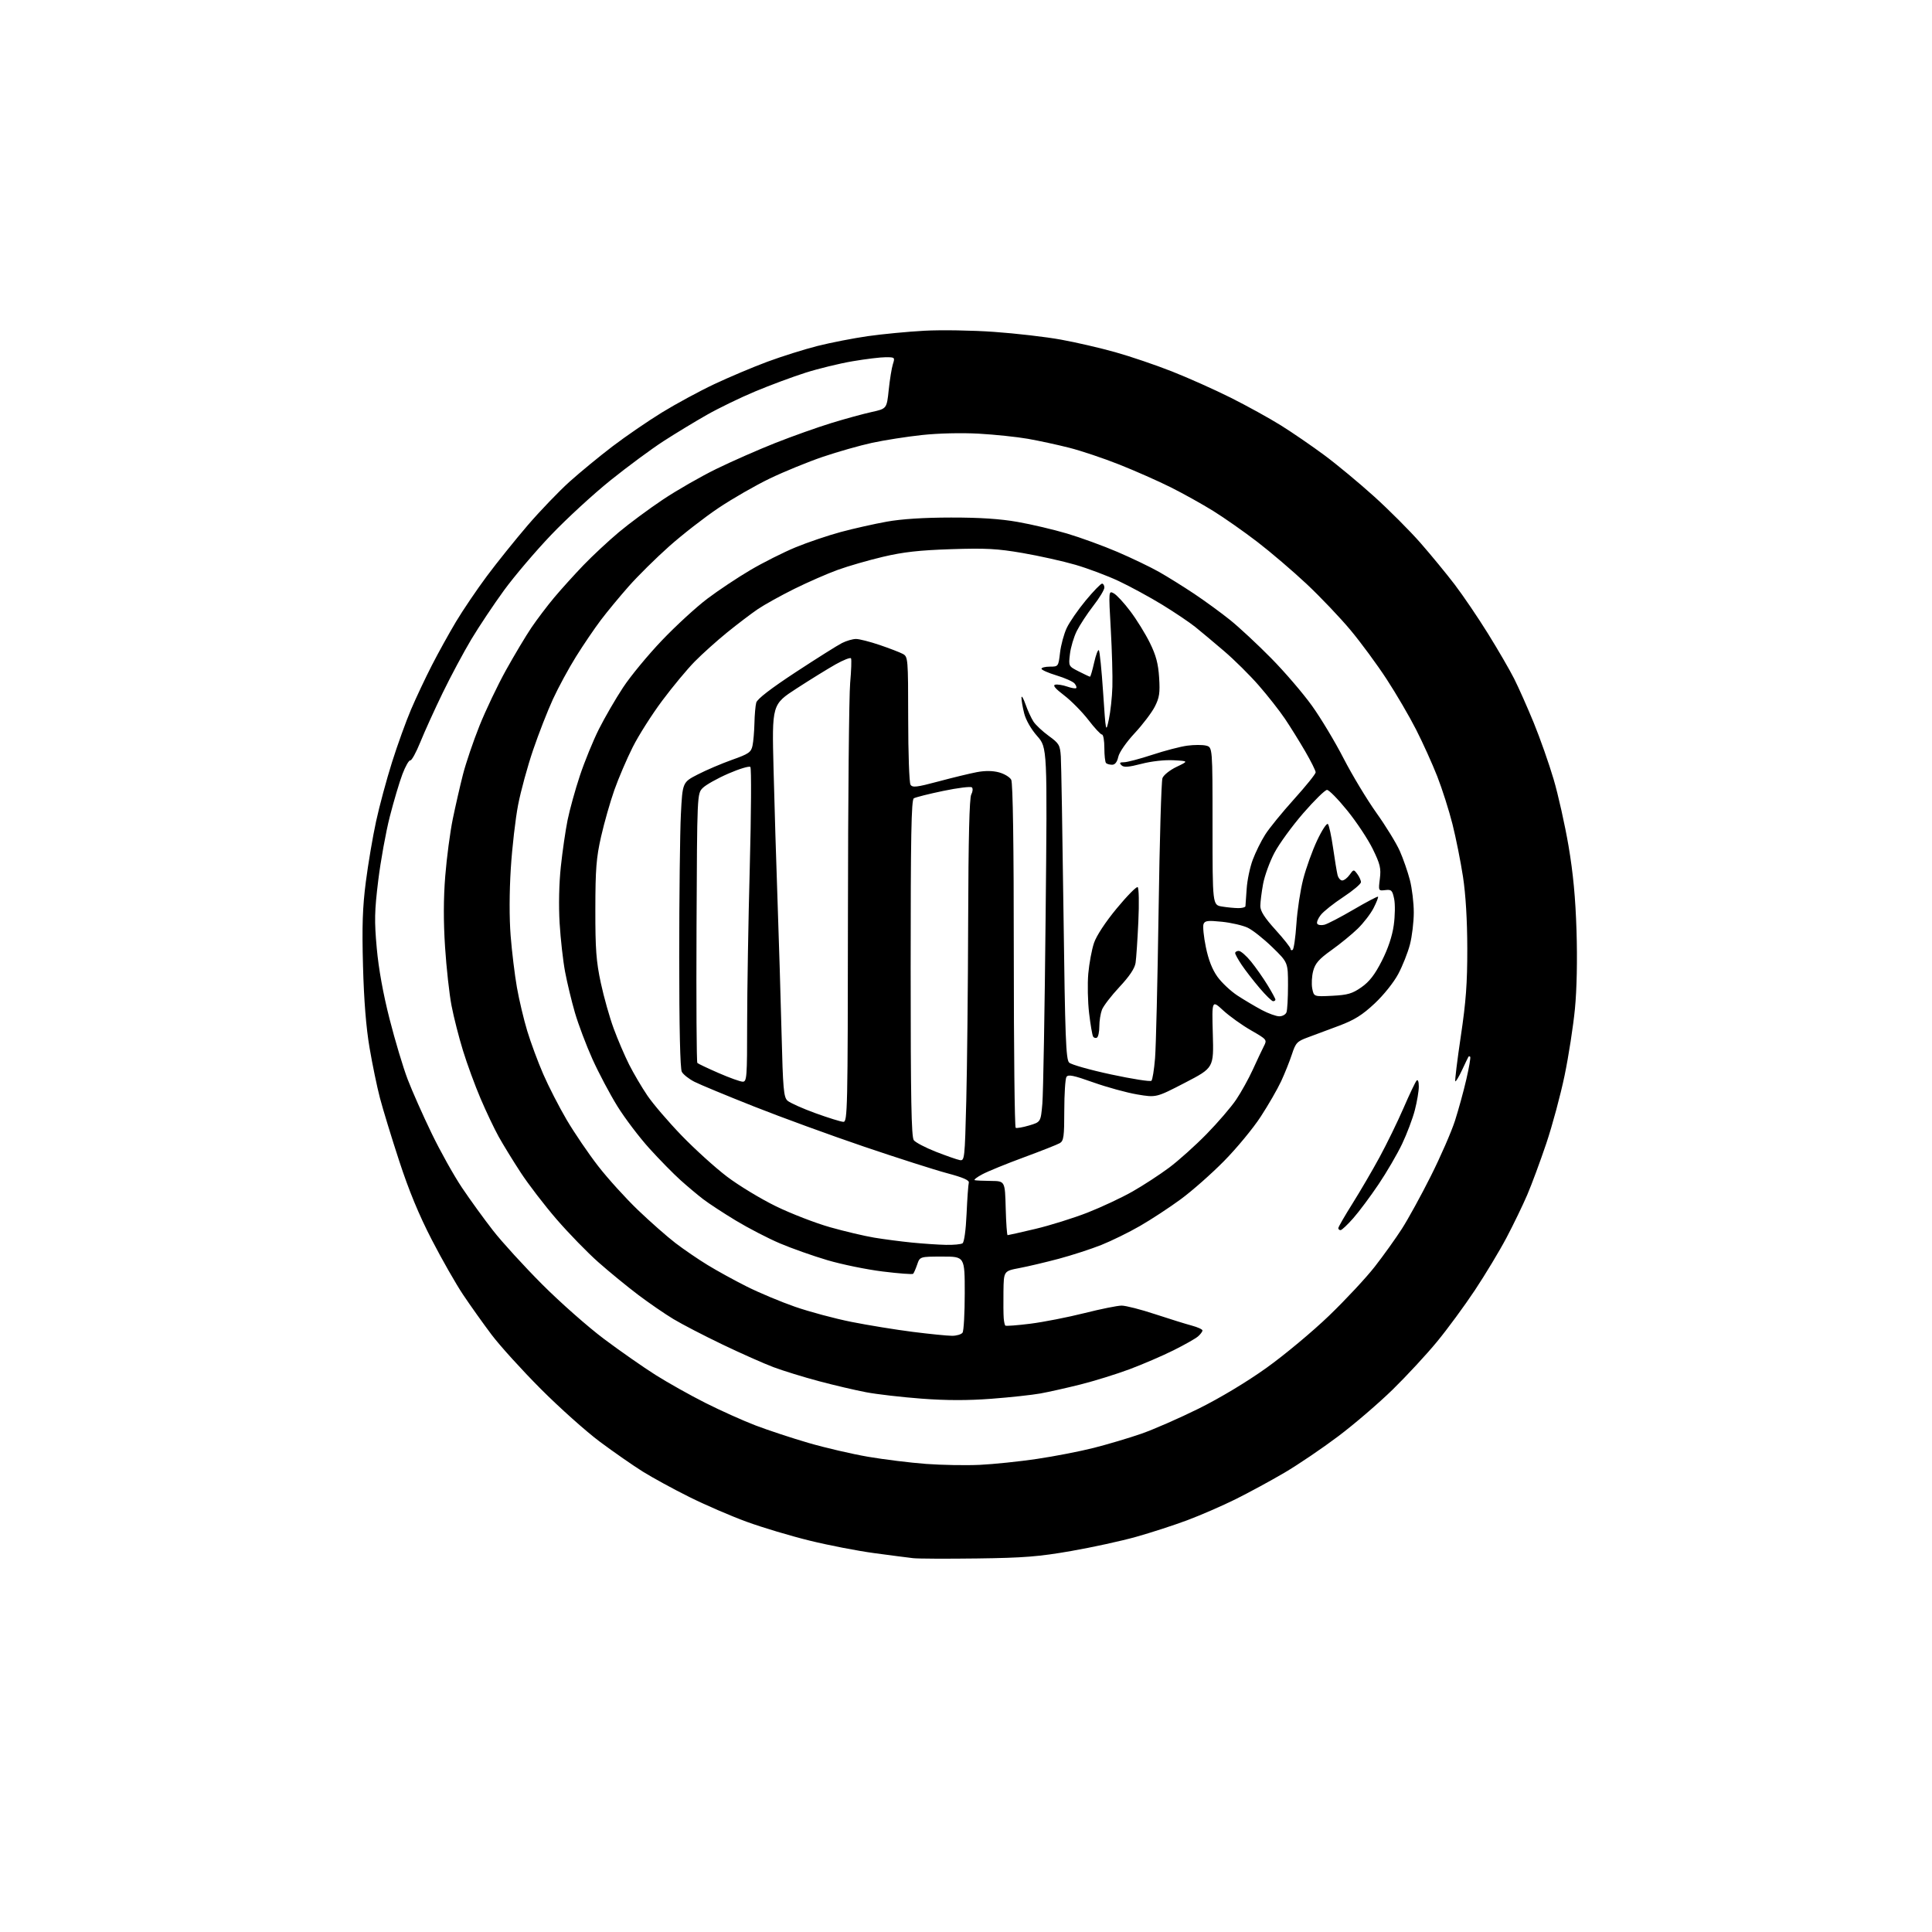 <?xml version="1.0" encoding="UTF-8" standalone="no"?>
<svg 
  version="1.1" 
  xmlns="http://www.w3.org/2000/svg" 
  xmlns:xlink="http://www.w3.org/1999/xlink" 
  xmlns:svg="http://www.w3.org/2000/svg"
  xmlns:rdf="http://www.w3.org/1999/02/22-rdf-syntax-ns#"
  xmlns:cc="http://creativecommons.org/ns#"
  xmlns:dc="http://purl.org/dc/elements/1.1/"
  viewBox="0 0 768 768"
  width="768"
  height="768"
>
<style>svg {background-color: white; }</style>"
<path stroke="none" fill="black" fill-rule="evenodd" d="M388.50,619.51C376.40,619.67 364.93,619.62 363.00,619.40C361.07,619.18 354.10,618.28 347.50,617.39C340.90,616.50 329.36,614.27 321.85,612.42C314.34,610.58 303.09,607.22 296.85,604.94C290.61,602.67 280.32,598.22 273.98,595.06C267.64,591.91 259.32,587.36 255.48,584.96C251.64,582.56 244.00,577.24 238.50,573.15C233.00,569.05 222.40,559.58 214.94,552.10C207.48,544.62 198.67,534.90 195.36,530.50C192.05,526.10 187.01,519.02 184.16,514.77C181.30,510.52 175.66,500.62 171.61,492.77C166.53,482.93 162.52,473.23 158.69,461.50C155.63,452.15 152.19,440.90 151.04,436.50C149.88,432.10 148.02,423.10 146.90,416.50C145.53,408.47 144.67,397.72 144.30,384.00C143.87,368.02 144.12,360.63 145.43,350.50C146.35,343.35 148.18,332.55 149.50,326.50C150.81,320.45 153.66,309.88 155.83,303.00C158.00,296.12 161.41,286.68 163.41,282.00C165.41,277.32 169.12,269.45 171.66,264.50C174.19,259.55 178.52,251.74 181.26,247.15C184.01,242.56 189.51,234.43 193.49,229.08C197.46,223.74 204.77,214.65 209.72,208.87C214.68,203.10 222.18,195.29 226.38,191.51C230.59,187.73 238.30,181.39 243.51,177.42C248.72,173.45 257.55,167.40 263.14,163.96C268.73,160.53 278.07,155.47 283.90,152.72C289.73,149.97 299.23,145.96 305.00,143.81C310.77,141.67 319.77,138.84 325.00,137.52C330.23,136.20 339.23,134.45 345.00,133.62C350.77,132.80 360.90,131.83 367.50,131.47C374.10,131.11 386.57,131.31 395.20,131.93C403.84,132.54 415.76,133.92 421.70,135.00C427.64,136.07 437.38,138.32 443.34,140.00C449.31,141.67 459.43,145.11 465.84,147.64C472.25,150.16 482.78,154.87 489.23,158.09C495.67,161.32 504.67,166.28 509.23,169.13C513.78,171.97 521.55,177.31 526.50,180.98C531.45,184.65 540.35,192.04 546.28,197.40C552.21,202.76 560.48,211.05 564.66,215.82C568.84,220.60 574.96,228.04 578.26,232.36C581.55,236.68 587.51,245.45 591.49,251.86C595.47,258.26 600.16,266.34 601.90,269.80C603.65,273.27 607.15,281.14 609.68,287.30C612.20,293.46 615.76,303.56 617.58,309.74C619.41,315.92 622.07,327.85 623.51,336.24C625.35,347.05 626.28,356.89 626.69,370.00C627.05,381.46 626.81,393.26 626.06,401.00C625.40,407.88 623.55,419.81 621.95,427.52C620.35,435.24 617.08,447.39 614.68,454.52C612.27,461.66 608.86,470.88 607.09,475.00C605.32,479.12 601.62,486.77 598.86,492.00C596.10,497.23 590.45,506.60 586.31,512.84C582.17,519.08 575.39,528.31 571.24,533.34C567.10,538.38 559.16,546.94 553.61,552.38C548.05,557.81 538.31,566.17 531.96,570.95C525.61,575.73 516.02,582.23 510.64,585.39C505.27,588.55 496.51,593.30 491.19,595.95C485.86,598.59 477.18,602.36 471.89,604.34C466.61,606.31 457.50,609.27 451.64,610.91C445.79,612.56 434.14,615.10 425.75,616.56C412.98,618.79 406.92,619.27 388.50,619.51zM389.50,582.30C395.00,582.04 405.22,580.98 412.20,579.94C419.19,578.91 429.38,576.93 434.84,575.54C440.31,574.15 448.77,571.64 453.64,569.95C458.51,568.26 468.80,563.76 476.50,559.94C484.99,555.73 495.60,549.35 503.44,543.75C510.56,538.66 521.76,529.33 528.33,523.00C534.90,516.67 543.08,507.90 546.51,503.50C549.94,499.10 554.77,492.35 557.25,488.50C559.73,484.65 564.92,475.20 568.78,467.50C572.65,459.80 576.96,449.90 578.38,445.50C579.79,441.10 581.83,433.68 582.90,429.01C583.98,424.34 584.66,420.33 584.43,420.09C584.19,419.86 583.88,419.85 583.73,420.08C583.58,420.31 582.44,422.69 581.18,425.37C579.93,428.05 578.72,430.06 578.50,429.83C578.28,429.61 579.26,421.57 580.69,411.96C582.75,398.17 583.29,390.82 583.27,377.00C583.25,365.76 582.64,355.57 581.56,348.50C580.63,342.45 578.75,333.05 577.38,327.61C576.01,322.17 573.29,313.62 571.33,308.61C569.36,303.60 565.58,295.23 562.91,290.00C560.25,284.77 554.99,275.77 551.22,270.00C547.46,264.23 541.00,255.45 536.87,250.50C532.74,245.55 524.89,237.30 519.43,232.17C513.97,227.05 505.14,219.50 499.81,215.41C494.48,211.32 486.57,205.78 482.24,203.09C477.90,200.40 470.34,196.19 465.43,193.73C460.52,191.27 451.32,187.20 445.00,184.69C438.68,182.18 429.68,179.16 425.00,177.98C420.32,176.79 412.94,175.20 408.59,174.43C404.25,173.67 395.47,172.75 389.09,172.39C382.23,172.01 373.02,172.23 366.50,172.93C360.45,173.58 351.52,174.98 346.66,176.03C341.80,177.09 333.02,179.58 327.16,181.57C321.30,183.56 311.81,187.43 306.08,190.18C300.35,192.93 291.13,198.23 285.58,201.95C280.04,205.67 271.23,212.52 266.00,217.18C260.77,221.83 253.54,228.98 249.93,233.07C246.32,237.16 241.32,243.20 238.83,246.50C236.34,249.80 231.91,256.32 229.00,260.98C226.08,265.65 221.94,273.28 219.80,277.94C217.66,282.59 214.11,291.69 211.91,298.15C209.71,304.61 207.03,314.41 205.96,319.94C204.89,325.46 203.58,336.85 203.05,345.24C202.46,354.62 202.43,364.93 202.99,372.00C203.49,378.32 204.61,387.55 205.48,392.50C206.35,397.45 208.20,405.25 209.59,409.83C210.98,414.41 213.83,422.13 215.94,426.97C218.04,431.82 222.24,440.00 225.27,445.16C228.31,450.31 233.92,458.57 237.76,463.52C241.59,468.46 248.72,476.33 253.61,481.02C258.50,485.70 265.20,491.60 268.50,494.13C271.80,496.66 277.54,500.58 281.26,502.85C284.97,505.13 291.99,508.98 296.85,511.42C301.71,513.86 310.34,517.48 316.03,519.46C321.73,521.44 331.81,524.15 338.44,525.47C345.07,526.79 356.05,528.58 362.84,529.44C369.63,530.30 376.66,531.00 378.47,531.00C380.28,531.00 382.15,530.44 382.63,529.75C383.11,529.06 383.50,521.98 383.50,514.00C383.50,499.50 383.50,499.50 374.59,499.51C365.67,499.52 365.67,499.52 364.59,502.69C363.99,504.43 363.27,506.08 362.98,506.36C362.70,506.64 357.26,506.23 350.89,505.44C344.53,504.66 334.64,502.63 328.91,500.94C323.18,499.25 314.68,496.24 310.00,494.25C305.32,492.26 297.45,488.18 292.50,485.19C287.55,482.20 281.70,478.37 279.50,476.68C277.30,474.99 273.25,471.59 270.50,469.12C267.75,466.66 262.21,461.01 258.18,456.57C254.16,452.13 248.42,444.57 245.44,439.77C242.46,434.97 237.98,426.51 235.49,420.98C233.00,415.44 229.87,407.13 228.53,402.52C227.19,397.90 225.44,390.61 224.63,386.31C223.82,382.01 222.84,373.32 222.46,367.00C222.04,359.99 222.22,351.20 222.94,344.50C223.58,338.45 224.79,330.12 225.62,326.00C226.46,321.88 228.65,313.93 230.51,308.35C232.36,302.77 235.77,294.44 238.07,289.85C240.38,285.26 244.69,277.81 247.66,273.31C250.62,268.80 257.59,260.36 263.15,254.54C268.70,248.72 276.83,241.27 281.21,237.97C285.58,234.67 293.29,229.54 298.33,226.58C303.37,223.61 311.42,219.57 316.22,217.58C321.02,215.60 329.12,212.86 334.22,211.48C339.32,210.11 347.55,208.26 352.50,207.37C358.36,206.31 367.25,205.74 378.00,205.73C389.39,205.71 397.60,206.25 404.50,207.47C410.00,208.43 418.85,210.52 424.18,212.10C429.50,213.68 438.50,216.96 444.18,219.39C449.85,221.82 457.30,225.40 460.72,227.33C464.14,229.27 470.44,233.20 474.72,236.05C479.00,238.91 485.43,243.60 489.00,246.47C492.57,249.34 499.91,256.17 505.31,261.65C510.71,267.12 518.00,275.63 521.53,280.55C525.06,285.47 530.72,294.90 534.11,301.50C537.51,308.10 543.37,317.82 547.13,323.11C550.90,328.39 555.09,335.22 556.44,338.28C557.80,341.34 559.60,346.53 560.45,349.81C561.30,353.10 562.00,358.89 562.00,362.68C562.00,366.48 561.31,372.23 560.47,375.46C559.63,378.69 557.53,383.98 555.81,387.20C554.03,390.54 549.99,395.59 546.41,398.93C541.54,403.49 538.39,405.46 532.32,407.74C528.02,409.36 522.41,411.45 519.85,412.39C515.62,413.94 515.05,414.54 513.56,419.09C512.66,421.85 510.73,426.67 509.28,429.80C507.82,432.94 504.16,439.29 501.14,443.91C498.13,448.54 491.57,456.47 486.58,461.53C481.59,466.60 473.85,473.42 469.39,476.70C464.93,479.98 457.66,484.75 453.23,487.30C448.81,489.86 441.84,493.27 437.76,494.90C433.68,496.52 426.10,498.98 420.92,500.37C415.74,501.75 408.69,503.42 405.25,504.07C399.00,505.26 399.00,505.26 398.89,513.38C398.83,517.85 398.87,522.62 398.99,524.00C399.10,525.38 399.39,526.70 399.63,526.95C399.87,527.19 404.37,526.85 409.63,526.19C414.89,525.52 424.52,523.63 431.04,521.99C437.55,520.35 444.23,519.00 445.87,519.00C447.51,519.00 453.50,520.53 459.18,522.41C464.86,524.28 471.41,526.32 473.75,526.94C476.09,527.57 478.00,528.44 478.00,528.88C478.00,529.33 477.21,530.39 476.25,531.23C475.29,532.08 470.90,534.57 466.50,536.76C462.10,538.96 454.23,542.34 449.00,544.30C443.77,546.25 435.00,548.97 429.50,550.35C424.00,551.73 416.82,553.34 413.55,553.93C410.28,554.52 401.53,555.47 394.11,556.03C384.75,556.74 376.25,556.73 366.37,555.99C358.53,555.40 348.60,554.26 344.31,553.44C340.01,552.63 331.55,550.64 325.50,549.03C319.45,547.42 311.35,544.92 307.50,543.48C303.65,542.03 294.52,537.98 287.21,534.47C279.90,530.97 271.12,526.41 267.71,524.36C264.29,522.31 257.96,517.95 253.63,514.68C249.30,511.40 242.21,505.60 237.88,501.77C233.55,497.95 226.05,490.24 221.22,484.65C216.39,479.06 209.95,470.66 206.91,465.99C203.86,461.32 199.96,454.95 198.23,451.84C196.50,448.73 193.27,441.93 191.05,436.73C188.83,431.54 185.68,422.95 184.05,417.65C182.41,412.35 180.36,404.30 179.49,399.76C178.61,395.22 177.46,384.75 176.92,376.50C176.26,366.36 176.28,357.21 176.99,348.26C177.57,340.98 178.92,330.76 179.99,325.54C181.07,320.32 182.88,312.38 184.03,307.89C185.17,303.41 188.13,294.68 190.60,288.51C193.07,282.34 197.82,272.38 201.14,266.39C204.47,260.40 209.01,252.80 211.24,249.50C213.48,246.20 217.56,240.80 220.33,237.50C223.10,234.20 228.32,228.43 231.93,224.67C235.54,220.92 241.88,215.02 246.00,211.56C250.12,208.11 258.00,202.27 263.50,198.60C269.00,194.92 278.55,189.44 284.72,186.42C290.90,183.40 301.47,178.75 308.22,176.08C314.98,173.41 325.00,169.84 330.50,168.16C336.00,166.47 343.20,164.50 346.50,163.78C352.50,162.46 352.50,162.46 353.28,154.98C353.71,150.87 354.46,146.26 354.94,144.75C355.80,142.08 355.71,142.00 352.09,142.00C350.03,142.00 344.11,142.72 338.93,143.60C333.74,144.48 325.30,146.54 320.17,148.17C315.04,149.81 306.04,153.15 300.17,155.61C294.30,158.06 285.67,162.25 280.99,164.91C276.30,167.57 268.57,172.26 263.81,175.33C259.04,178.41 249.56,185.41 242.74,190.89C235.91,196.37 225.26,206.16 219.07,212.65C212.87,219.14 204.46,229.04 200.37,234.64C196.29,240.24 190.44,249.01 187.37,254.12C184.31,259.24 179.17,268.84 175.96,275.46C172.75,282.08 168.75,290.88 167.09,295.00C165.42,299.12 163.62,302.40 163.09,302.27C162.56,302.15 161.15,304.62 159.96,307.77C158.76,310.92 156.51,318.53 154.94,324.67C153.37,330.82 151.31,342.23 150.35,350.04C148.87,362.19 148.78,366.06 149.77,376.93C150.51,385.15 152.31,395.09 154.87,405.11C157.04,413.63 160.27,424.40 162.05,429.05C163.83,433.70 168.11,443.35 171.57,450.50C175.02,457.65 180.47,467.40 183.68,472.17C186.88,476.94 192.43,484.59 196.00,489.17C199.57,493.75 208.35,503.36 215.50,510.53C222.65,517.70 233.74,527.49 240.15,532.29C246.56,537.09 255.79,543.53 260.65,546.60C265.52,549.67 274.43,554.67 280.45,557.70C286.48,560.74 295.46,564.77 300.41,566.66C305.36,568.55 314.83,571.67 321.46,573.60C328.08,575.53 338.74,578.00 345.14,579.10C351.53,580.19 361.88,581.46 368.14,581.93C374.39,582.39 384.00,582.56 389.50,582.30zM376.00,494.85C379.02,494.92 382.00,494.64 382.62,494.23C383.28,493.80 383.94,488.99 384.23,482.50C384.50,476.45 384.90,470.89 385.11,470.14C385.39,469.17 382.87,468.07 376.50,466.37C371.55,465.05 356.70,460.30 343.50,455.82C330.30,451.34 310.62,444.16 299.76,439.86C288.90,435.56 278.23,431.14 276.04,430.02C273.86,428.91 271.60,427.12 271.03,426.06C270.37,424.82 270.00,408.57 270.00,380.32C270.01,356.22 270.30,330.76 270.66,323.74C271.31,310.97 271.31,310.97 277.41,307.84C280.76,306.11 286.88,303.51 291.00,302.04C297.63,299.69 298.57,299.04 299.13,296.44C299.48,294.82 299.82,290.80 299.90,287.50C299.97,284.20 300.29,280.51 300.62,279.30C301.00,277.86 306.42,273.69 316.35,267.17C324.68,261.71 332.94,256.51 334.70,255.62C336.46,254.73 338.97,254.00 340.28,254.00C341.58,254.00 345.82,255.08 349.70,256.40C353.58,257.72 357.71,259.31 358.87,259.93C360.95,261.05 361.00,261.62 361.02,285.79C361.02,299.38 361.44,311.15 361.94,311.93C362.71,313.15 364.37,312.96 373.03,310.64C378.63,309.14 385.48,307.48 388.25,306.95C391.57,306.32 394.58,306.35 397.12,307.03C399.24,307.60 401.42,308.92 401.98,309.97C402.64,311.20 403.00,335.69 403.00,379.88C403.00,417.28 403.34,448.08 403.75,448.32C404.16,448.56 406.57,448.14 409.10,447.39C413.71,446.02 413.71,446.02 414.35,438.76C414.70,434.77 415.29,401.28 415.65,364.34C416.33,297.18 416.33,297.18 412.28,292.58C409.87,289.85 407.78,286.19 407.12,283.55C406.50,281.11 406.02,278.30 406.05,277.31C406.07,276.31 406.79,277.50 407.65,279.94C408.50,282.38 409.93,285.48 410.81,286.83C411.69,288.18 414.43,290.74 416.89,292.53C420.99,295.50 421.38,296.17 421.69,300.64C421.87,303.31 422.35,331.47 422.76,363.22C423.39,412.52 423.72,421.14 425.00,422.40C425.82,423.20 433.35,425.33 441.73,427.12C450.10,428.92 457.29,430.04 457.71,429.62C458.14,429.20 458.78,425.17 459.15,420.68C459.52,416.18 460.15,389.77 460.56,362.00C460.96,334.23 461.65,310.52 462.09,309.32C462.54,308.11 465.04,306.11 467.70,304.84C472.50,302.54 472.50,302.54 466.50,302.21C462.96,302.02 457.73,302.60 453.74,303.64C448.51,304.99 446.72,305.12 445.79,304.19C444.87,303.27 445.10,303.00 446.83,303.00C448.05,303.00 453.12,301.66 458.08,300.03C463.04,298.39 469.30,296.76 471.99,296.41C474.69,296.05 478.04,296.04 479.45,296.40C482.00,297.04 482.00,297.04 482.00,328.39C482.00,359.74 482.00,359.74 485.75,360.36C487.81,360.70 490.74,360.98 492.25,360.99C493.76,361.00 495.03,360.66 495.08,360.25C495.12,359.84 495.34,356.72 495.57,353.32C495.79,349.91 496.88,344.72 497.99,341.77C499.09,338.82 501.31,334.32 502.93,331.78C504.54,329.23 509.72,322.88 514.43,317.66C519.14,312.44 523.00,307.65 523.00,307.01C523.00,306.37 521.13,302.62 518.84,298.67C516.55,294.73 512.92,288.89 510.77,285.70C508.62,282.51 503.95,276.57 500.39,272.49C496.84,268.41 490.61,262.24 486.56,258.79C482.51,255.33 477.37,251.02 475.13,249.22C472.89,247.42 466.98,243.44 461.99,240.38C456.99,237.33 449.21,233.10 444.70,230.98C440.18,228.86 432.44,225.95 427.49,224.51C422.55,223.07 413.10,220.97 406.50,219.83C396.41,218.10 391.87,217.85 378.00,218.31C365.39,218.73 359.03,219.44 351.00,221.34C345.23,222.70 337.12,225.04 333.00,226.54C328.88,228.03 321.09,231.44 315.70,234.11C310.31,236.79 303.79,240.41 301.20,242.17C298.62,243.93 293.14,248.09 289.03,251.42C284.93,254.75 279.14,259.95 276.16,262.98C273.18,266.00 267.38,272.98 263.27,278.49C259.16,283.99 253.86,292.32 251.51,297.00C249.16,301.68 245.87,309.35 244.21,314.06C242.55,318.76 240.18,327.09 238.94,332.56C237.03,340.96 236.68,345.45 236.66,361.50C236.64,377.36 237.00,382.19 238.83,390.71C240.03,396.33 242.34,404.51 243.96,408.88C245.57,413.26 248.33,419.69 250.08,423.17C251.84,426.65 255.10,432.20 257.34,435.50C259.57,438.80 265.70,445.95 270.95,451.39C276.20,456.82 284.32,464.18 289.00,467.73C293.68,471.28 302.45,476.59 308.50,479.54C314.55,482.48 324.23,486.22 330.00,487.85C335.77,489.48 343.65,491.34 347.50,491.98C351.35,492.62 358.10,493.50 362.50,493.94C366.90,494.38 372.98,494.79 376.00,494.85zM400.54,491.00C400.80,491.00 405.76,489.88 411.56,488.51C417.36,487.14 426.70,484.22 432.31,482.03C437.91,479.83 445.98,476.05 450.23,473.62C454.49,471.20 461.01,466.94 464.73,464.17C468.46,461.39 475.16,455.38 479.63,450.81C484.11,446.24 489.40,440.08 491.39,437.13C493.38,434.17 496.38,428.77 498.04,425.13C499.70,421.48 501.66,417.33 502.40,415.89C503.73,413.32 503.65,413.22 497.24,409.54C493.66,407.48 488.71,403.93 486.23,401.65C481.73,397.50 481.73,397.50 482.11,410.98C482.50,424.47 482.50,424.47 471.06,430.40C459.61,436.33 459.61,436.33 452.07,435.06C447.92,434.36 440.08,432.21 434.64,430.28C426.64,427.43 424.60,427.02 423.92,428.12C423.46,428.87 423.08,434.86 423.07,441.43C423.07,451.84 422.83,453.52 421.28,454.42C420.30,454.99 413.88,457.52 407.00,460.06C400.12,462.59 392.70,465.62 390.50,466.79C388.30,467.96 386.95,469.02 387.50,469.15C388.05,469.28 390.98,469.41 394.00,469.44C399.50,469.50 399.50,469.50 399.78,480.25C399.94,486.16 400.28,491.00 400.54,491.00zM532.89,489.00C532.40,489.00 532.00,488.64 532.00,488.20C532.00,487.76 534.53,483.37 537.62,478.45C540.71,473.53 545.56,465.23 548.40,460.00C551.24,454.77 555.52,446.00 557.91,440.50C560.29,435.00 562.64,430.07 563.12,429.55C563.64,428.99 564.00,429.96 564.00,431.91C564.00,433.72 563.29,437.95 562.42,441.30C561.56,444.64 559.28,450.67 557.37,454.70C555.46,458.72 551.25,465.95 548.01,470.76C544.78,475.57 540.25,481.64 537.95,484.25C535.66,486.86 533.38,489.00 532.89,489.00zM384.11,437.52C384.45,424.31 384.79,391.98 384.86,365.68C384.96,333.27 385.35,317.21 386.09,315.83C386.69,314.70 386.81,313.43 386.34,313.00C385.88,312.56 380.77,313.19 375.00,314.39C369.23,315.59 363.94,316.92 363.25,317.35C362.27,317.95 362.00,332.55 362.00,384.87C362.00,436.73 362.28,451.98 363.25,453.25C363.94,454.15 367.88,456.21 372.00,457.83C376.12,459.44 380.40,460.94 381.50,461.15C383.44,461.52 383.52,460.83 384.11,437.52zM335.25,445.95C336.90,446.00 337.00,441.39 337.07,363.25C337.11,317.74 337.50,276.45 337.95,271.50C338.39,266.55 338.55,262.14 338.29,261.70C338.03,261.27 335.28,262.34 332.16,264.10C329.05,265.86 322.08,270.16 316.67,273.67C306.85,280.04 306.85,280.04 307.50,305.77C307.85,319.92 308.57,343.65 309.10,358.50C309.62,373.35 310.33,396.85 310.68,410.73C311.23,432.89 311.52,436.16 313.04,437.53C313.99,438.39 318.98,440.63 324.13,442.50C329.29,444.37 334.29,445.92 335.25,445.95zM295.25,429.99C296.87,430.00 297.00,428.23 297.00,406.75C297.01,393.96 297.47,365.99 298.05,344.59C298.62,323.19 298.72,305.32 298.28,304.88C297.83,304.43 293.89,305.62 289.52,307.52C285.14,309.43 280.56,312.00 279.34,313.24C277.12,315.50 277.12,315.50 276.88,368.74C276.75,398.01 276.89,422.23 277.21,422.54C277.52,422.86 281.32,424.66 285.64,426.54C289.96,428.43 294.29,429.98 295.25,429.99zM436.07,412.46C435.56,412.77 434.86,412.59 434.53,412.05C434.19,411.50 433.48,407.33 432.94,402.78C432.40,398.23 432.25,391.14 432.61,387.03C432.98,382.93 434.00,377.43 434.89,374.82C435.86,371.96 439.45,366.50 443.93,361.09C448.01,356.15 451.75,352.35 452.24,352.65C452.73,352.95 452.85,359.07 452.51,366.35C452.18,373.58 451.68,380.97 451.41,382.76C451.07,384.96 448.97,388.10 444.99,392.35C441.74,395.83 438.61,399.90 438.04,401.40C437.47,402.90 437.00,405.87 437.00,408.01C437.00,410.14 436.58,412.14 436.07,412.46zM508.54,404.00C509.78,404.00 511.06,403.29 511.39,402.42C511.73,401.55 512.00,396.73 512.00,391.71C512.00,382.59 512.00,382.59 505.75,376.51C502.31,373.17 497.90,369.68 495.95,368.77C494.00,367.85 489.40,366.79 485.72,366.41C480.09,365.84 478.94,365.98 478.42,367.34C478.08,368.23 478.49,372.34 479.34,376.47C480.37,381.52 481.88,385.39 483.94,388.26C485.62,390.61 489.21,393.98 491.91,395.75C494.61,397.51 498.95,400.09 501.56,401.48C504.16,402.87 507.31,404.00 508.54,404.00zM506.08,398.00C505.57,398.00 503.15,395.64 500.70,392.75C498.24,389.86 495.06,385.75 493.62,383.61C492.18,381.47 491.00,379.33 491.00,378.86C491.00,378.39 491.64,378.00 492.43,378.00C493.22,378.00 495.42,379.91 497.32,382.25C499.21,384.59 502.17,388.80 503.88,391.61C505.60,394.42 507.00,397.01 507.00,397.36C507.00,397.71 506.58,398.00 506.08,398.00zM529.58,395.84C535.74,395.52 537.55,395.00 541.19,392.45C544.36,390.23 546.51,387.45 549.30,381.96C551.77,377.11 553.43,372.15 554.04,367.78C554.56,364.09 554.63,359.36 554.19,357.28C553.48,353.90 553.11,353.53 550.66,353.83C547.93,354.15 547.91,354.13 548.51,349.33C549.03,345.17 548.65,343.53 545.70,337.50C543.82,333.65 539.28,326.79 535.60,322.25C531.93,317.71 528.29,314.00 527.51,314.00C526.74,314.00 522.49,318.16 518.07,323.25C513.65,328.34 508.49,335.43 506.61,339.00C504.72,342.57 502.69,348.17 502.09,351.43C501.49,354.70 501.00,358.63 501.00,360.16C501.00,362.18 502.68,364.81 507.00,369.58C510.30,373.22 513.00,376.63 513.00,377.16C513.00,377.69 513.38,377.88 513.85,377.59C514.31,377.31 514.98,372.66 515.34,367.26C515.69,361.87 516.91,353.86 518.04,349.48C519.17,345.09 521.66,338.16 523.58,334.08C525.51,329.98 527.42,327.07 527.87,327.58C528.32,328.09 529.24,332.32 529.91,337.00C530.58,341.68 531.38,346.51 531.68,347.75C531.97,348.99 532.82,350.00 533.55,350.00C534.29,350.00 535.61,348.99 536.49,347.75C538.07,345.54 538.13,345.54 539.55,347.44C540.35,348.51 541.00,349.96 541.00,350.67C541.00,351.38 537.85,354.03 534.00,356.57C530.15,359.10 526.11,362.31 525.02,363.71C523.92,365.10 523.30,366.67 523.62,367.20C523.95,367.73 525.23,367.91 526.47,367.60C527.71,367.29 532.93,364.57 538.07,361.56C543.22,358.55 547.59,356.25 547.78,356.45C547.98,356.65 547.19,358.67 546.03,360.94C544.87,363.22 542.02,366.92 539.71,369.17C537.39,371.42 532.70,375.26 529.27,377.70C524.33,381.22 522.82,382.94 522.02,385.94C521.46,388.02 521.29,391.19 521.64,392.97C522.29,396.20 522.29,396.20 529.58,395.84zM442.09,304.00C441.12,304.00 440.03,303.70 439.67,303.33C439.30,302.97 439.00,300.27 439.00,297.33C439.00,294.40 438.58,292.00 438.06,292.00C437.54,292.00 435.09,289.37 432.62,286.15C430.14,282.94 425.81,278.55 422.99,276.40C419.46,273.72 418.37,272.40 419.48,272.17C420.36,271.99 422.49,272.32 424.21,272.92C425.92,273.52 427.54,273.79 427.80,273.53C428.07,273.26 427.78,272.44 427.15,271.69C426.53,270.94 423.32,269.50 420.01,268.50C416.71,267.50 414.00,266.30 414.00,265.84C414.00,265.38 415.51,265.00 417.36,265.00C420.70,265.00 420.73,264.95 421.38,259.46C421.73,256.41 422.93,252.00 424.03,249.66C425.13,247.31 428.54,242.38 431.59,238.70C434.65,235.01 437.57,232.00 438.08,232.00C438.58,232.00 439.00,232.71 439.00,233.58C439.00,234.46 437.02,237.72 434.60,240.83C432.19,243.95 429.24,248.44 428.05,250.82C426.86,253.19 425.63,257.32 425.32,259.98C424.74,264.83 424.74,264.83 428.83,266.91C431.08,268.06 433.09,269.00 433.30,269.00C433.51,269.00 434.24,266.49 434.93,263.42C435.62,260.35 436.46,258.13 436.81,258.47C437.15,258.82 437.92,266.39 438.51,275.30C439.58,291.35 439.60,291.45 440.78,286.00C441.43,282.98 442.07,277.12 442.19,273.00C442.32,268.88 442.03,258.58 441.55,250.13C440.68,234.79 440.69,234.76 442.74,235.86C443.88,236.47 446.86,239.69 449.36,243.03C451.87,246.36 455.36,252.01 457.11,255.58C459.53,260.49 460.42,263.82 460.77,269.34C461.16,275.45 460.89,277.30 459.05,280.91C457.84,283.27 454.24,288.02 451.04,291.46C447.70,295.05 444.93,299.05 444.53,300.86C444.08,302.92 443.24,304.00 442.09,304.00z" />

</svg>